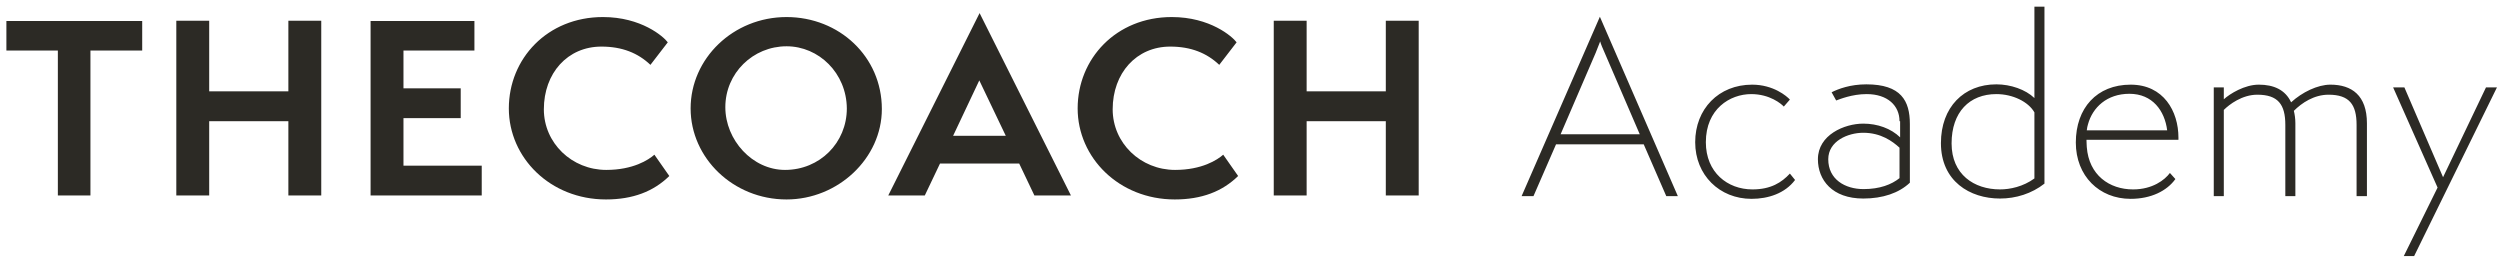 <svg version="1.1" id="レイヤー_1" xmlns="http://www.w3.org/2000/svg" x="0" y="0" viewBox="0 0 821 85" xml:space="preserve"><style>.st0{fill:#2c2a25}</style><path class="st0" d="M19 64.2V16.6H2.1V6.9h44.6v9.7h-17v47.6H19zM94.7 64.2V39.8h-26v24.4H57.9V6.8h10.8V30h26V6.8h10.8v57.4H94.7zM121.7 64.1V6.9h34.1v9.7h-23.3V29h18.8v9.8h-18.8v15.6h25.7v9.8h-36.5v-.1zM219.8 57.8c-5.2 5.1-12 7.7-20.8 7.7-18.3 0-31.9-13.7-31.9-29.9 0-16.3 12.6-30 30.9-30 12.6 0 19.9 6.4 21.3 8.3l-5.7 7.4c-4.1-3.9-9.3-6-16.1-6-11.1 0-18.9 8.7-18.9 20.6 0 11.1 9.2 19.9 20.5 19.9 8.8 0 13.9-3.3 15.8-5l4.9 7zM258.3 65.5c-17.5 0-31.5-13.6-31.5-29.9 0-16.4 14-30 31.5-30 17.3 0 31.3 13 31.3 30.2 0 16.2-14.4 29.7-31.3 29.7zm0-50.3c-11 0-20.1 8.8-20.1 20 0 10.8 8.9 20.6 19.6 20.6 11.4 0 20.3-8.9 20.3-20.2-.1-11.6-9.2-20.4-19.8-20.4zM339.7 64.2l-5-10.5h-26l-5 10.5h-12l30-59.9 30 59.9h-12zm-18.1-37.8L313 44.6h17.3l-8.7-18.2zM406.6 57.8c-5.2 5.1-12 7.7-20.8 7.7-18.3 0-31.9-13.7-31.9-29.9 0-16.3 12.6-30 30.9-30 12.6 0 19.9 6.4 21.3 8.3l-5.7 7.4c-4.1-3.9-9.3-6-16.1-6-11.1 0-18.9 8.7-18.9 20.6 0 11.1 9.2 19.9 20.5 19.9 8.8 0 13.9-3.3 15.8-5l4.9 7zM455.1 64.2V39.8h-26v24.4h-10.8V6.8h10.8V30h26V6.8h10.8v57.4h-10.8z"/><g><path class="st0" d="M547.2 64.4l-7.4-17H511l-7.4 17h-3.9l25.7-58.9L551 64.4h-3.8zm-20.2-47c-.5-1.1-1.4-3.2-1.5-3.8l-1.5 3.8-11.5 26.7h26L527 17.4zM589.5 59.1c-3.3 4.4-8.8 6.2-14.3 6.2-10.5 0-18.5-7.8-18.5-18.6 0-10.9 7.7-18.9 18.7-18.9 7 0 11.4 3.8 12.4 4.9l-2 2.3c-.8-.9-4.6-4.1-10.7-4.1-7 0-14.9 4.9-14.9 15.8 0 9.9 7.1 15.5 15.3 15.5 6.1 0 9.6-2.3 12.3-5.2l1.7 2.1zM623.8 39.8c0-5.1-3.9-8.9-10.8-8.9-4.8 0-8.9 1.7-10 2.1l-1.5-2.7c2.2-1.1 6.1-2.6 11.4-2.6 11.4 0 14.3 5.4 14.3 13V60c-3.6 3.4-8.9 5.2-15.3 5.2-10.2 0-14.9-6.1-14.9-12.9 0-8 8.7-11.7 14.9-11.7 4.7 0 9.1 1.6 12.1 4.5v-5.3h-.2zm0 8.7c-2.3-2.1-6.1-4.9-11.9-4.9-5 0-11.5 2.7-11.5 8.7 0 6.6 5.5 9.8 11.6 9.8 5.3 0 9.2-1.5 11.8-3.6v-10zM668.1 2.2h3.3v58.1c-4.2 3.3-9.4 4.9-14.6 4.9-9.9 0-19.4-5.7-19.4-18.2 0-11.8 7.5-19.3 18.2-19.3 4.7 0 9.6 1.7 12.5 4.5v-30zm0 34.7c-2-3.5-7.1-6-12.5-6-8.8 0-14.7 5.9-14.7 16.2 0 10.2 7.4 15.1 15.9 15.1 3.3 0 7.6-.9 11.3-3.6V36.9zM714.4 58.8c-2.8 3.9-8 6.5-14.7 6.5-10.3 0-18-7.5-18-18.5 0-11.3 6.9-19 18-19 10.8 0 15.7 8.7 15.7 17.4v.7h-30.2c0 1 .1 2 .1 2.4.7 9.2 7.4 13.9 15.2 13.9 6.4 0 10.4-3.1 12.1-5.4l1.8 2zm-2.7-16c-.8-6.4-4.8-12-12.4-12-7.4 0-12.1 4.5-13.6 10-.2.6-.3 1.2-.4 2h26.4zM773.9 64.4V41c0-6.7-2.4-9.9-9.2-9.9-4.8 0-8.8 2.7-11.4 5.3.3 1.2.5 2.6.5 4.1v23.9h-3.3V41c0-6.7-2.4-9.9-9.2-9.9-5 0-9.2 3.2-11 5v28.3H727V28.7h3.3v3.9c2-1.8 6.8-4.8 11.5-4.8 4.9 0 8.7 1.7 10.6 5.8 3.6-3.3 8.7-5.8 12.9-5.8 7 0 12 3.5 12 12.7v23.9h-3.4zM789.4 84.1l11.1-22.5-14.6-32.9h3.7l12.7 29.5 14.1-29.5h3.6l-27.2 55.4h-3.4z"/></g></svg>